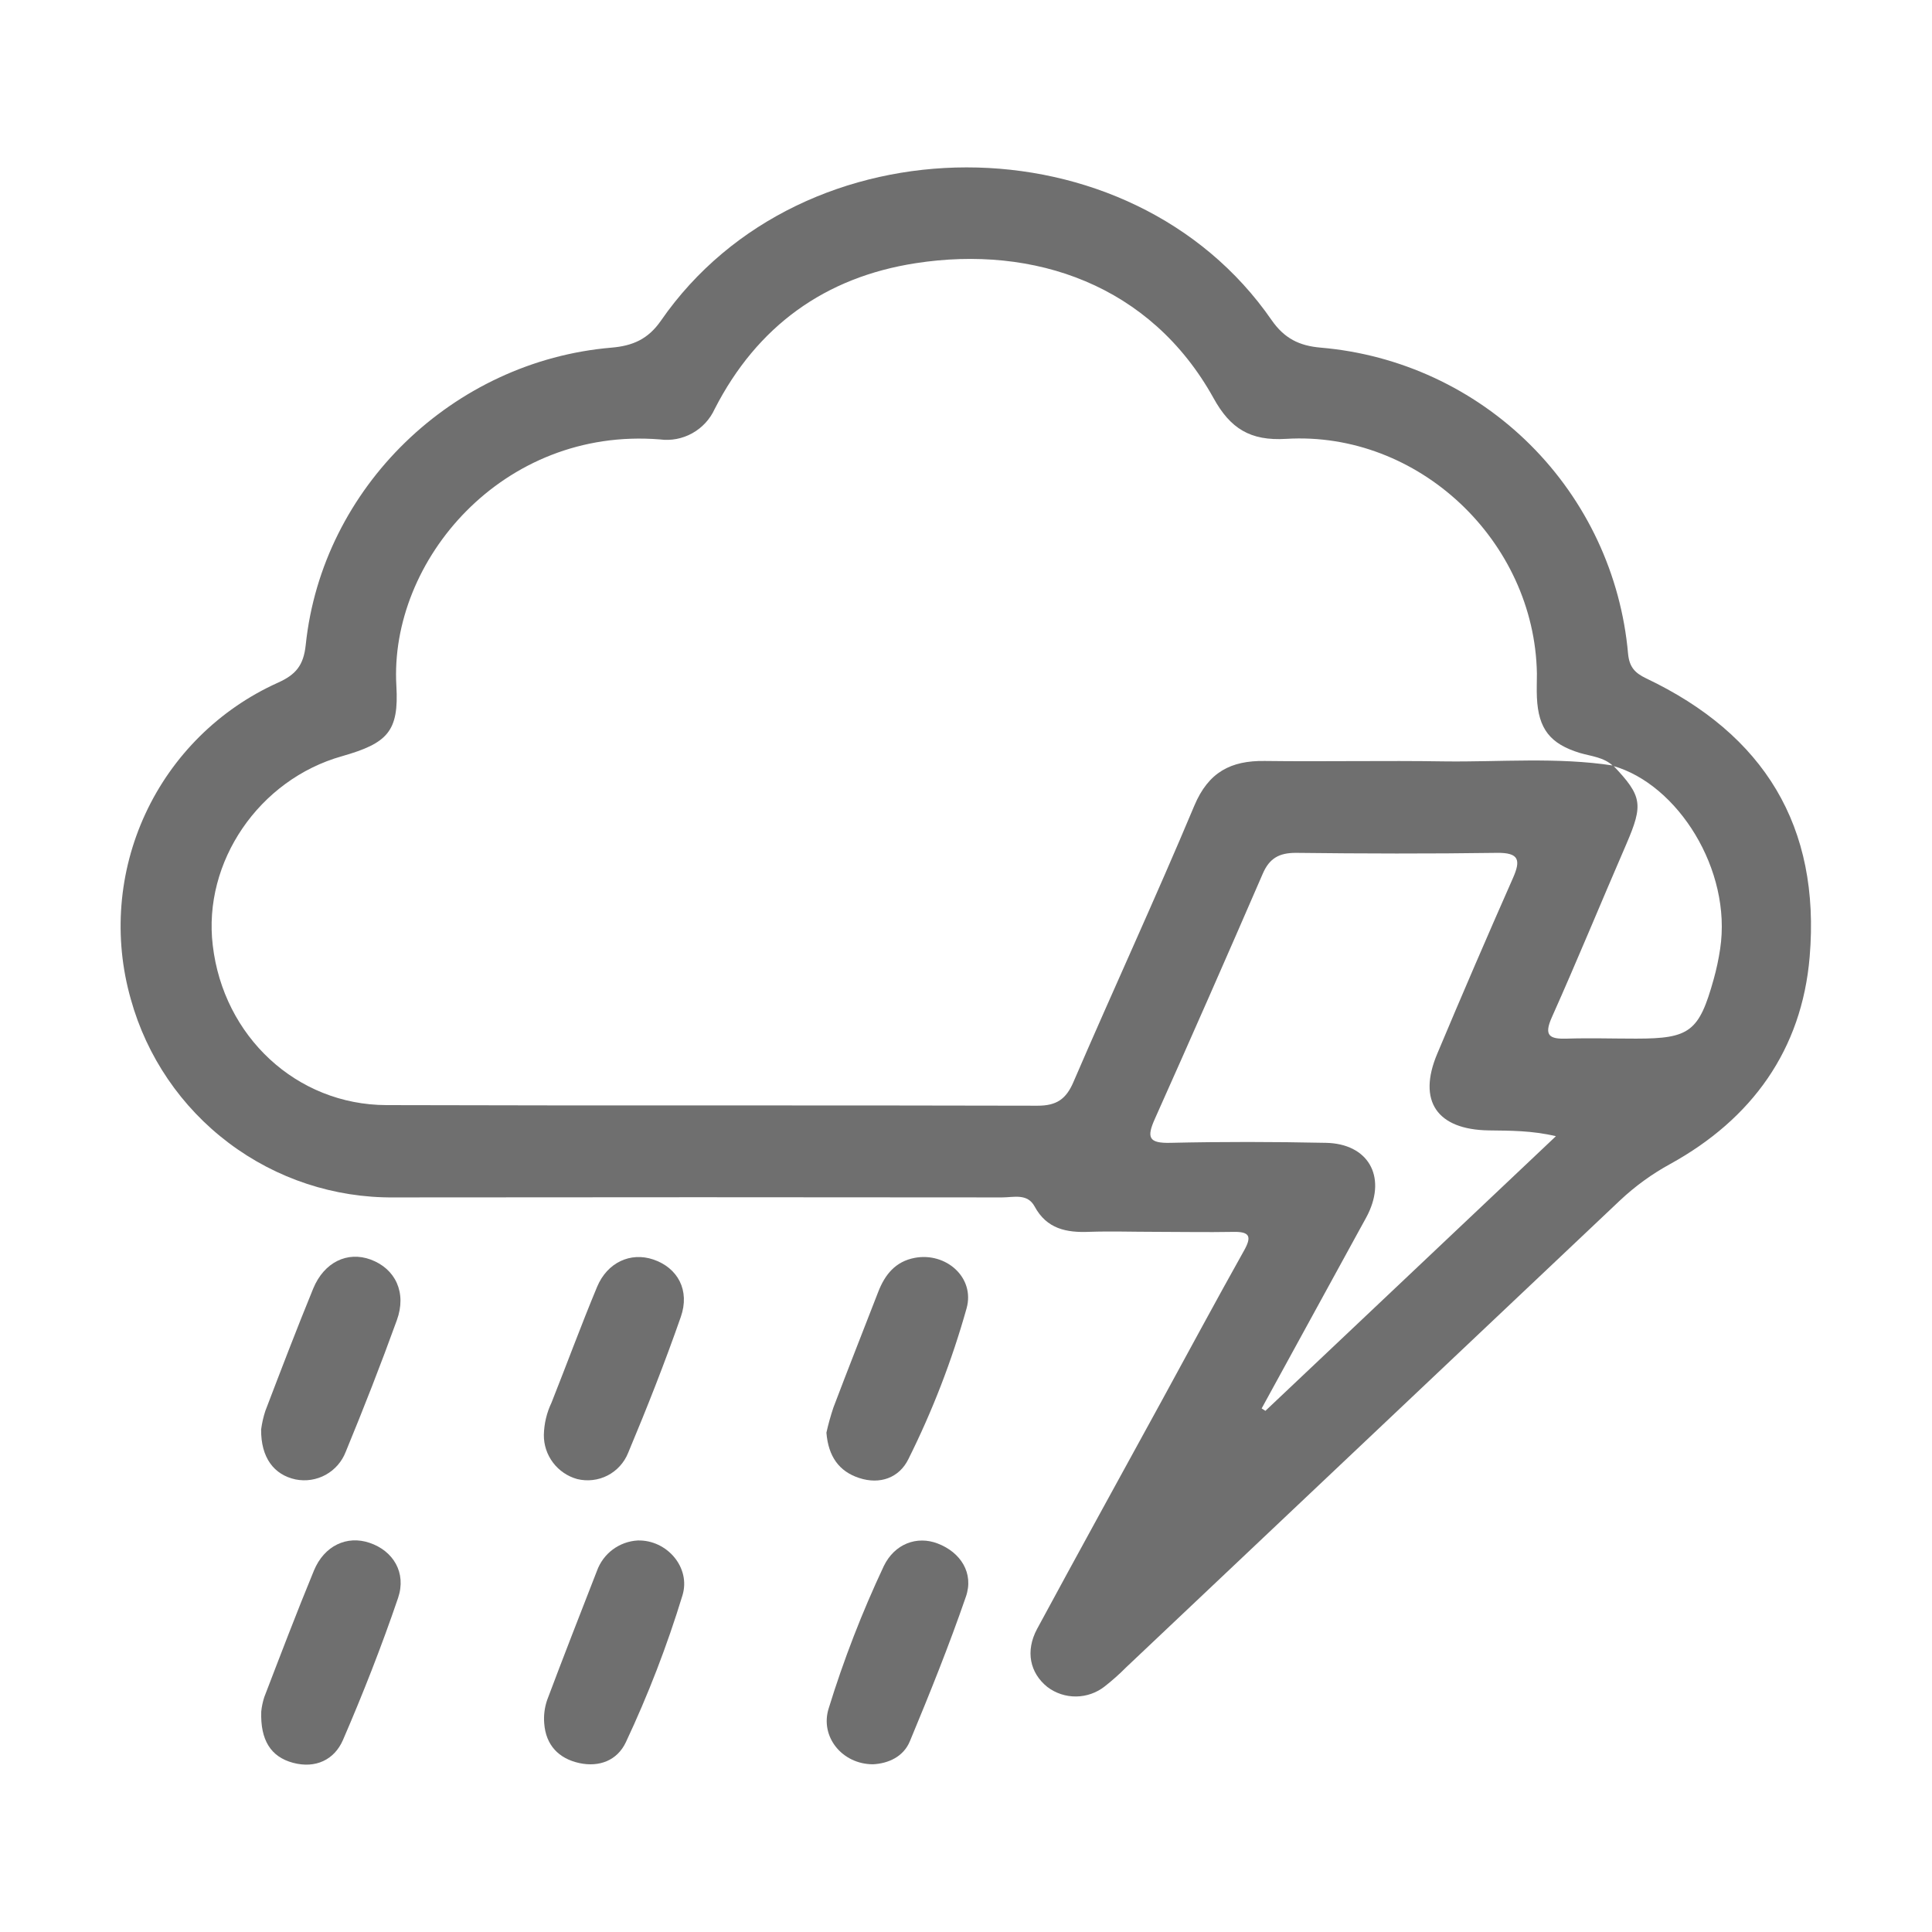 <svg width="32" height="32" viewBox="0 0 32 32" fill="none" xmlns="http://www.w3.org/2000/svg">
<g clip-path="url(#clip0_547_6445)">
<path d="M19.114 20.403C18.758 20.403 18.4 20.391 18.044 20.403C17.663 20.419 17.337 20.355 17.136 19.982C17.016 19.761 16.787 19.833 16.598 19.833C13.241 19.829 9.884 19.829 6.525 19.833C5.539 19.842 4.577 19.525 3.789 18.931C3.001 18.338 2.431 17.501 2.167 16.551C1.876 15.531 1.962 14.44 2.409 13.477C2.855 12.515 3.633 11.745 4.6 11.309C4.897 11.176 5.028 11.025 5.064 10.68C5.336 8.075 7.503 5.98 10.129 5.758C10.48 5.728 10.735 5.618 10.948 5.31C13.29 1.928 18.73 1.928 21.062 5.302C21.273 5.606 21.521 5.728 21.876 5.758C23.186 5.87 24.414 6.439 25.345 7.366C26.276 8.293 26.85 9.519 26.966 10.828C26.987 11.046 27.076 11.145 27.264 11.235C29.223 12.166 30.154 13.688 29.974 15.845C29.845 17.388 29.017 18.534 27.663 19.28C27.363 19.444 27.084 19.646 26.834 19.881C24.109 22.459 21.382 25.037 18.655 27.614C18.543 27.727 18.424 27.833 18.299 27.931C18.164 28.038 17.997 28.097 17.825 28.099C17.653 28.101 17.485 28.046 17.348 27.942C17.058 27.71 16.98 27.347 17.178 26.979C17.856 25.724 18.545 24.475 19.23 23.223C19.686 22.389 20.136 21.551 20.601 20.721C20.736 20.483 20.706 20.397 20.422 20.404C19.986 20.412 19.55 20.403 19.114 20.403ZM26.72 12.68C27.201 13.186 27.22 13.324 26.938 13.979C26.525 14.931 26.129 15.897 25.704 16.848C25.565 17.158 25.668 17.212 25.952 17.203C26.334 17.191 26.716 17.203 27.099 17.203C27.988 17.203 28.142 17.087 28.384 16.219C28.43 16.054 28.466 15.886 28.491 15.717C28.689 14.409 27.788 12.988 26.717 12.686C26.564 12.541 26.358 12.527 26.17 12.472C25.677 12.322 25.48 12.075 25.456 11.553C25.45 11.421 25.456 11.288 25.456 11.156C25.418 8.96 23.493 7.135 21.301 7.269C20.707 7.305 20.377 7.097 20.1 6.594C19.058 4.716 17.128 4.056 15.169 4.359C13.662 4.591 12.539 5.404 11.838 6.773C11.76 6.944 11.63 7.085 11.466 7.176C11.302 7.267 11.114 7.303 10.928 7.278C8.325 7.07 6.446 9.286 6.565 11.358C6.61 12.117 6.417 12.31 5.665 12.525C4.292 12.911 3.358 14.275 3.524 15.658C3.7 17.165 4.909 18.299 6.4 18.304C9.994 18.315 13.589 18.304 17.186 18.314C17.497 18.314 17.658 18.208 17.781 17.918C18.44 16.389 19.139 14.877 19.782 13.344C20.016 12.788 20.387 12.596 20.948 12.604C21.939 12.617 22.931 12.595 23.922 12.611C24.849 12.623 25.787 12.537 26.72 12.68ZM20.897 23.328L20.959 23.368L25.771 18.819C25.369 18.724 25.015 18.728 24.66 18.723C23.8 18.711 23.475 18.236 23.805 17.454C24.214 16.48 24.632 15.51 25.059 14.544C25.191 14.246 25.162 14.121 24.794 14.126C23.683 14.142 22.573 14.139 21.462 14.126C21.186 14.126 21.025 14.216 20.915 14.472C20.327 15.829 19.732 17.182 19.128 18.532C18.989 18.843 19.027 18.937 19.384 18.929C20.242 18.909 21.102 18.911 21.96 18.929C22.658 18.942 22.965 19.477 22.659 20.107C22.618 20.19 22.571 20.269 22.527 20.351C21.985 21.342 21.442 22.335 20.897 23.328Z" fill="#6F6F6F"/>
<path d="M4.327 28.348C4.335 28.267 4.352 28.188 4.377 28.11C4.646 27.41 4.913 26.708 5.199 26.015C5.37 25.6 5.747 25.427 6.121 25.554C6.51 25.685 6.736 26.046 6.593 26.468C6.323 27.261 6.014 28.049 5.68 28.821C5.538 29.147 5.227 29.297 4.855 29.198C4.483 29.099 4.311 28.819 4.327 28.348Z" fill="#6F6F6F"/>
<path d="M10.564 25.515C11.048 25.503 11.446 25.965 11.303 26.427C11.049 27.258 10.736 28.07 10.366 28.857C10.222 29.161 9.924 29.273 9.595 29.202C9.253 29.127 9.04 28.904 9.014 28.544C9.003 28.413 9.02 28.281 9.063 28.156C9.331 27.443 9.61 26.729 9.887 26.019C9.938 25.878 10.029 25.754 10.149 25.665C10.27 25.575 10.414 25.523 10.564 25.515Z" fill="#6F6F6F"/>
<path d="M13.688 23.73C13.719 23.589 13.758 23.45 13.804 23.313C14.046 22.673 14.299 22.036 14.546 21.398C14.657 21.111 14.832 20.894 15.151 20.834C15.669 20.737 16.151 21.16 16.01 21.669C15.768 22.531 15.445 23.368 15.045 24.169C14.894 24.476 14.576 24.594 14.23 24.48C13.897 24.371 13.72 24.123 13.688 23.73Z" fill="#6F6F6F"/>
<path d="M14.459 29.222C13.949 29.222 13.577 28.764 13.726 28.295C13.974 27.49 14.279 26.703 14.638 25.94C14.818 25.568 15.188 25.434 15.53 25.565C15.911 25.71 16.134 26.056 15.998 26.447C15.719 27.255 15.4 28.049 15.071 28.839C14.965 29.098 14.711 29.21 14.459 29.222Z" fill="#6F6F6F"/>
<path d="M9.008 23.766C9.012 23.581 9.055 23.399 9.135 23.232C9.387 22.597 9.625 21.95 9.889 21.316C10.058 20.909 10.444 20.734 10.82 20.861C11.225 20.998 11.431 21.371 11.276 21.813C11.011 22.572 10.716 23.32 10.404 24.064C10.339 24.226 10.218 24.359 10.063 24.439C9.909 24.518 9.73 24.539 9.561 24.498C9.401 24.454 9.26 24.358 9.16 24.226C9.06 24.094 9.006 23.932 9.008 23.766Z" fill="#6F6F6F"/>
<path d="M4.325 23.677C4.339 23.572 4.362 23.469 4.395 23.369C4.654 22.691 4.913 22.013 5.188 21.342C5.369 20.904 5.755 20.721 6.139 20.862C6.55 21.014 6.739 21.411 6.573 21.867C6.308 22.599 6.024 23.325 5.727 24.045C5.665 24.207 5.547 24.343 5.395 24.427C5.243 24.511 5.066 24.538 4.895 24.504C4.537 24.427 4.321 24.143 4.325 23.677Z" fill="#6F6F6F"/>
</g>
<defs>
<clipPath id="clip0_547_6445">
<rect width="28" height="26.457" fill="white" transform="translate(2 2.771)"/>
</clipPath>
</defs>
</svg>
